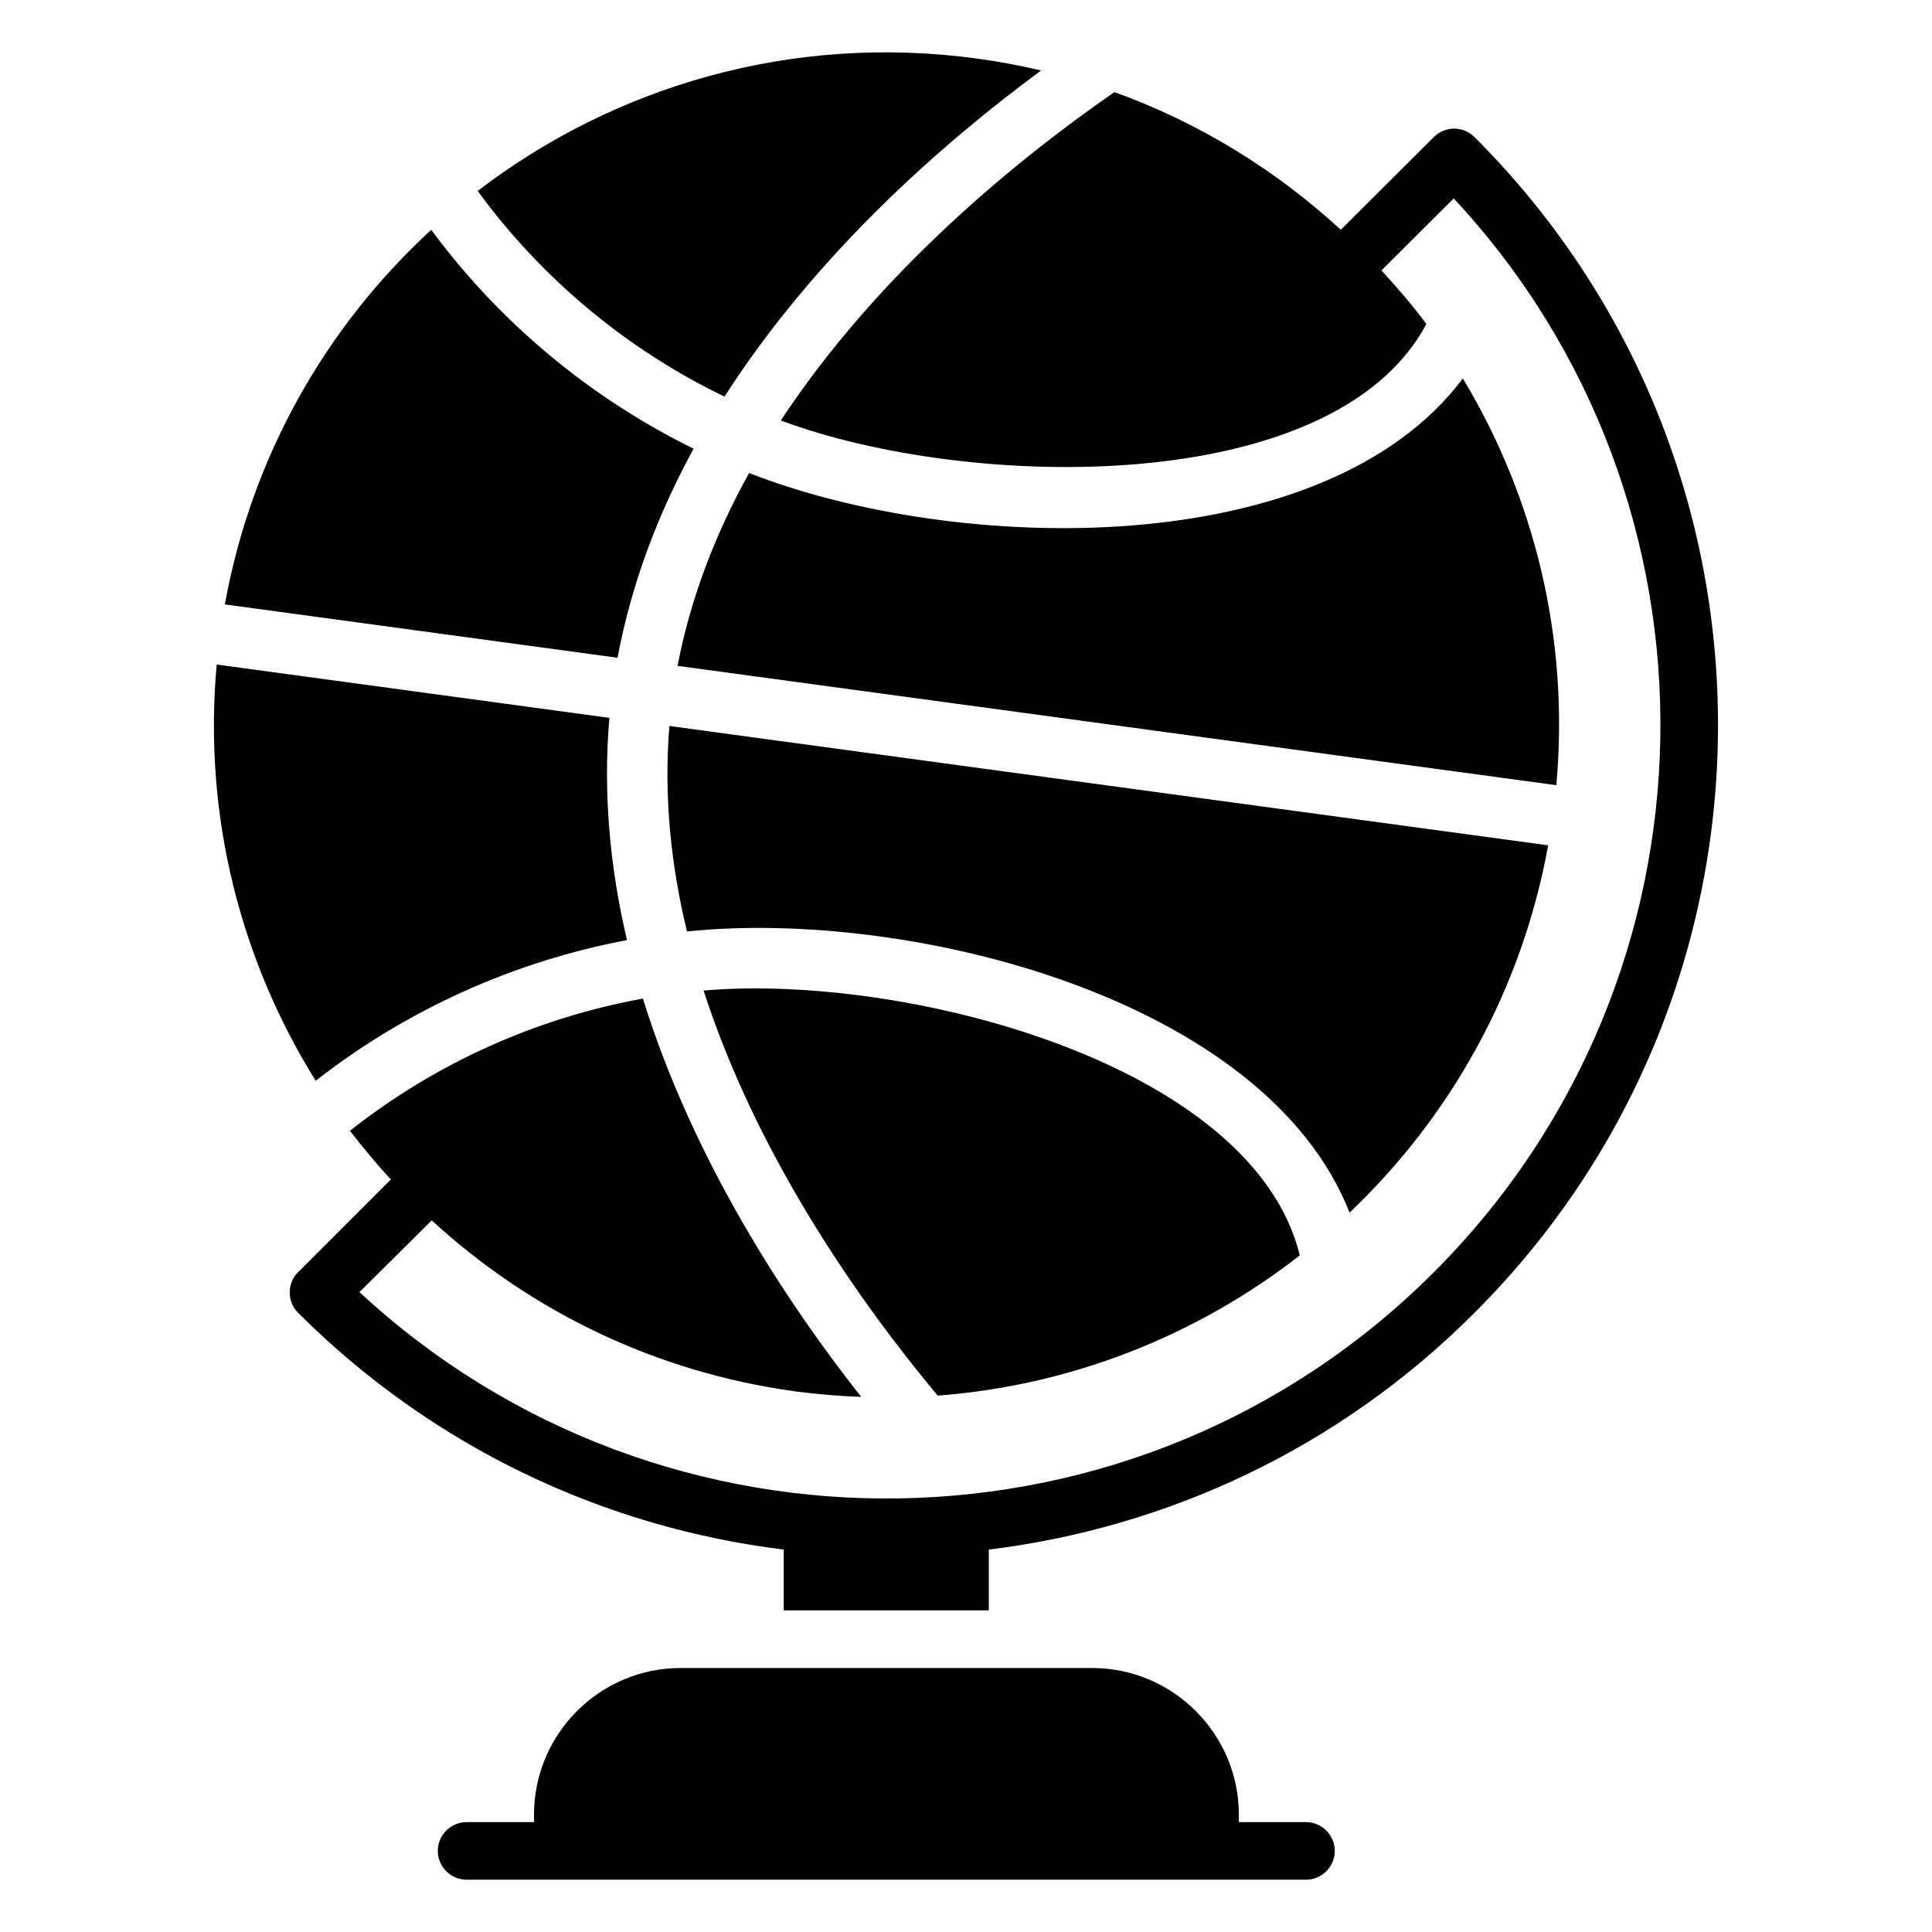 <?xml version="1.0" encoding="UTF-8"?>
<!-- Uploaded to: SVG Repo, www.svgrepo.com, Generator: SVG Repo Mixer Tools -->
<svg fill="#000000" width="800px" height="800px" version="1.1" viewBox="144 144 512 512" xmlns="http://www.w3.org/2000/svg">
 <g>
  <path d="m534.75 491.91c-36.031 36.105-81.602 56.945-128.7 62.746v16.105h-54.352v-16.105c-47.098-5.801-92.594-26.719-128.7-62.746-1.449-1.449-2.215-3.359-2.215-5.418 0-1.984 0.762-3.969 2.215-5.344l24.578-24.578c-3.816-4.121-7.406-8.473-10.84-12.902 22.824-18.016 49.543-29.922 77.633-35.039 13.281 42.672 37.633 79.922 57.863 105.57-5.727-0.23-11.527-0.688-17.328-1.449-37.48-5.113-70.609-21.527-96.488-45.344l-19.16 19.008c80.457 74.656 206.64 72.898 284.73-5.266 78.359-78.359 79.93-204.43 5.266-284.57l-19.16 19.082c4.199 4.582 8.246 9.238 11.91 14.199-24.656 46.258-121.52 44.121-171.07 25.57 25.879-39.312 62.824-69.312 88.395-87.023 22.672 8.168 42.898 20.762 60 36.488l24.656-24.578c2.977-2.977 7.785-2.977 10.762 0 86.043 85.883 86.09 225.66 0 311.6z"/>
  <path d="m327.81 262.91c-27.266-13.406-51.207-33.223-69.527-58-27.711 25.449-47.535 59.754-54.695 99.266l104.07 14.137c3.715-19.84 10.828-38.359 20.156-55.402z"/>
  <path d="m310.16 393.14c-4.465-18.961-6.406-38.746-4.664-58.898l-104.07-14.133c-3.633 40.016 6.328 78.379 26.242 110.3 24.281-18.953 52.641-31.641 82.488-37.273z"/>
  <path d="m531.67 244.3c-36.656 48.793-133.85 46.703-189.15 25.055-8.762 15.785-15.465 32.871-18.961 51.105l232.88 31.625c3.539-38.961-5.848-76.363-24.766-107.79z"/>
  <path d="m554.27 368.02-232.88-31.625c-1.512 18.559 0.406 36.855 4.664 54.449 59.105-6.098 153.17 17.617 175.59 74.496 26.613-25.238 45.641-58.797 52.633-97.32z"/>
  <path d="m330.46 406.51c14.473 44.738 42.121 83.48 62.039 107.34 35.602-2.688 68.816-16.008 95.961-37.16-12.477-50.887-104.75-74.828-158-70.184z"/>
  <path d="m336 249.11c24.129-37.602 57.609-67.051 83.906-86.434-5.574-1.312-11.25-2.383-17.039-3.168-48.938-6.648-95.93 7.266-132.28 35.09 17.117 23.41 39.664 42.082 65.414 54.512z"/>
  <path d="m497.73 634.51c0 4.199-3.434 7.633-7.633 7.633h-222.44c-4.199 0-7.633-3.434-7.633-7.633 0-4.199 3.434-7.633 7.633-7.633h17.863v-1.984c0-21.375 17.406-38.855 38.855-38.855h109.08c21.375 0 38.855 17.48 38.855 38.855v1.984h17.785c4.195 0 7.633 3.434 7.633 7.633z"/>
 </g>
</svg>